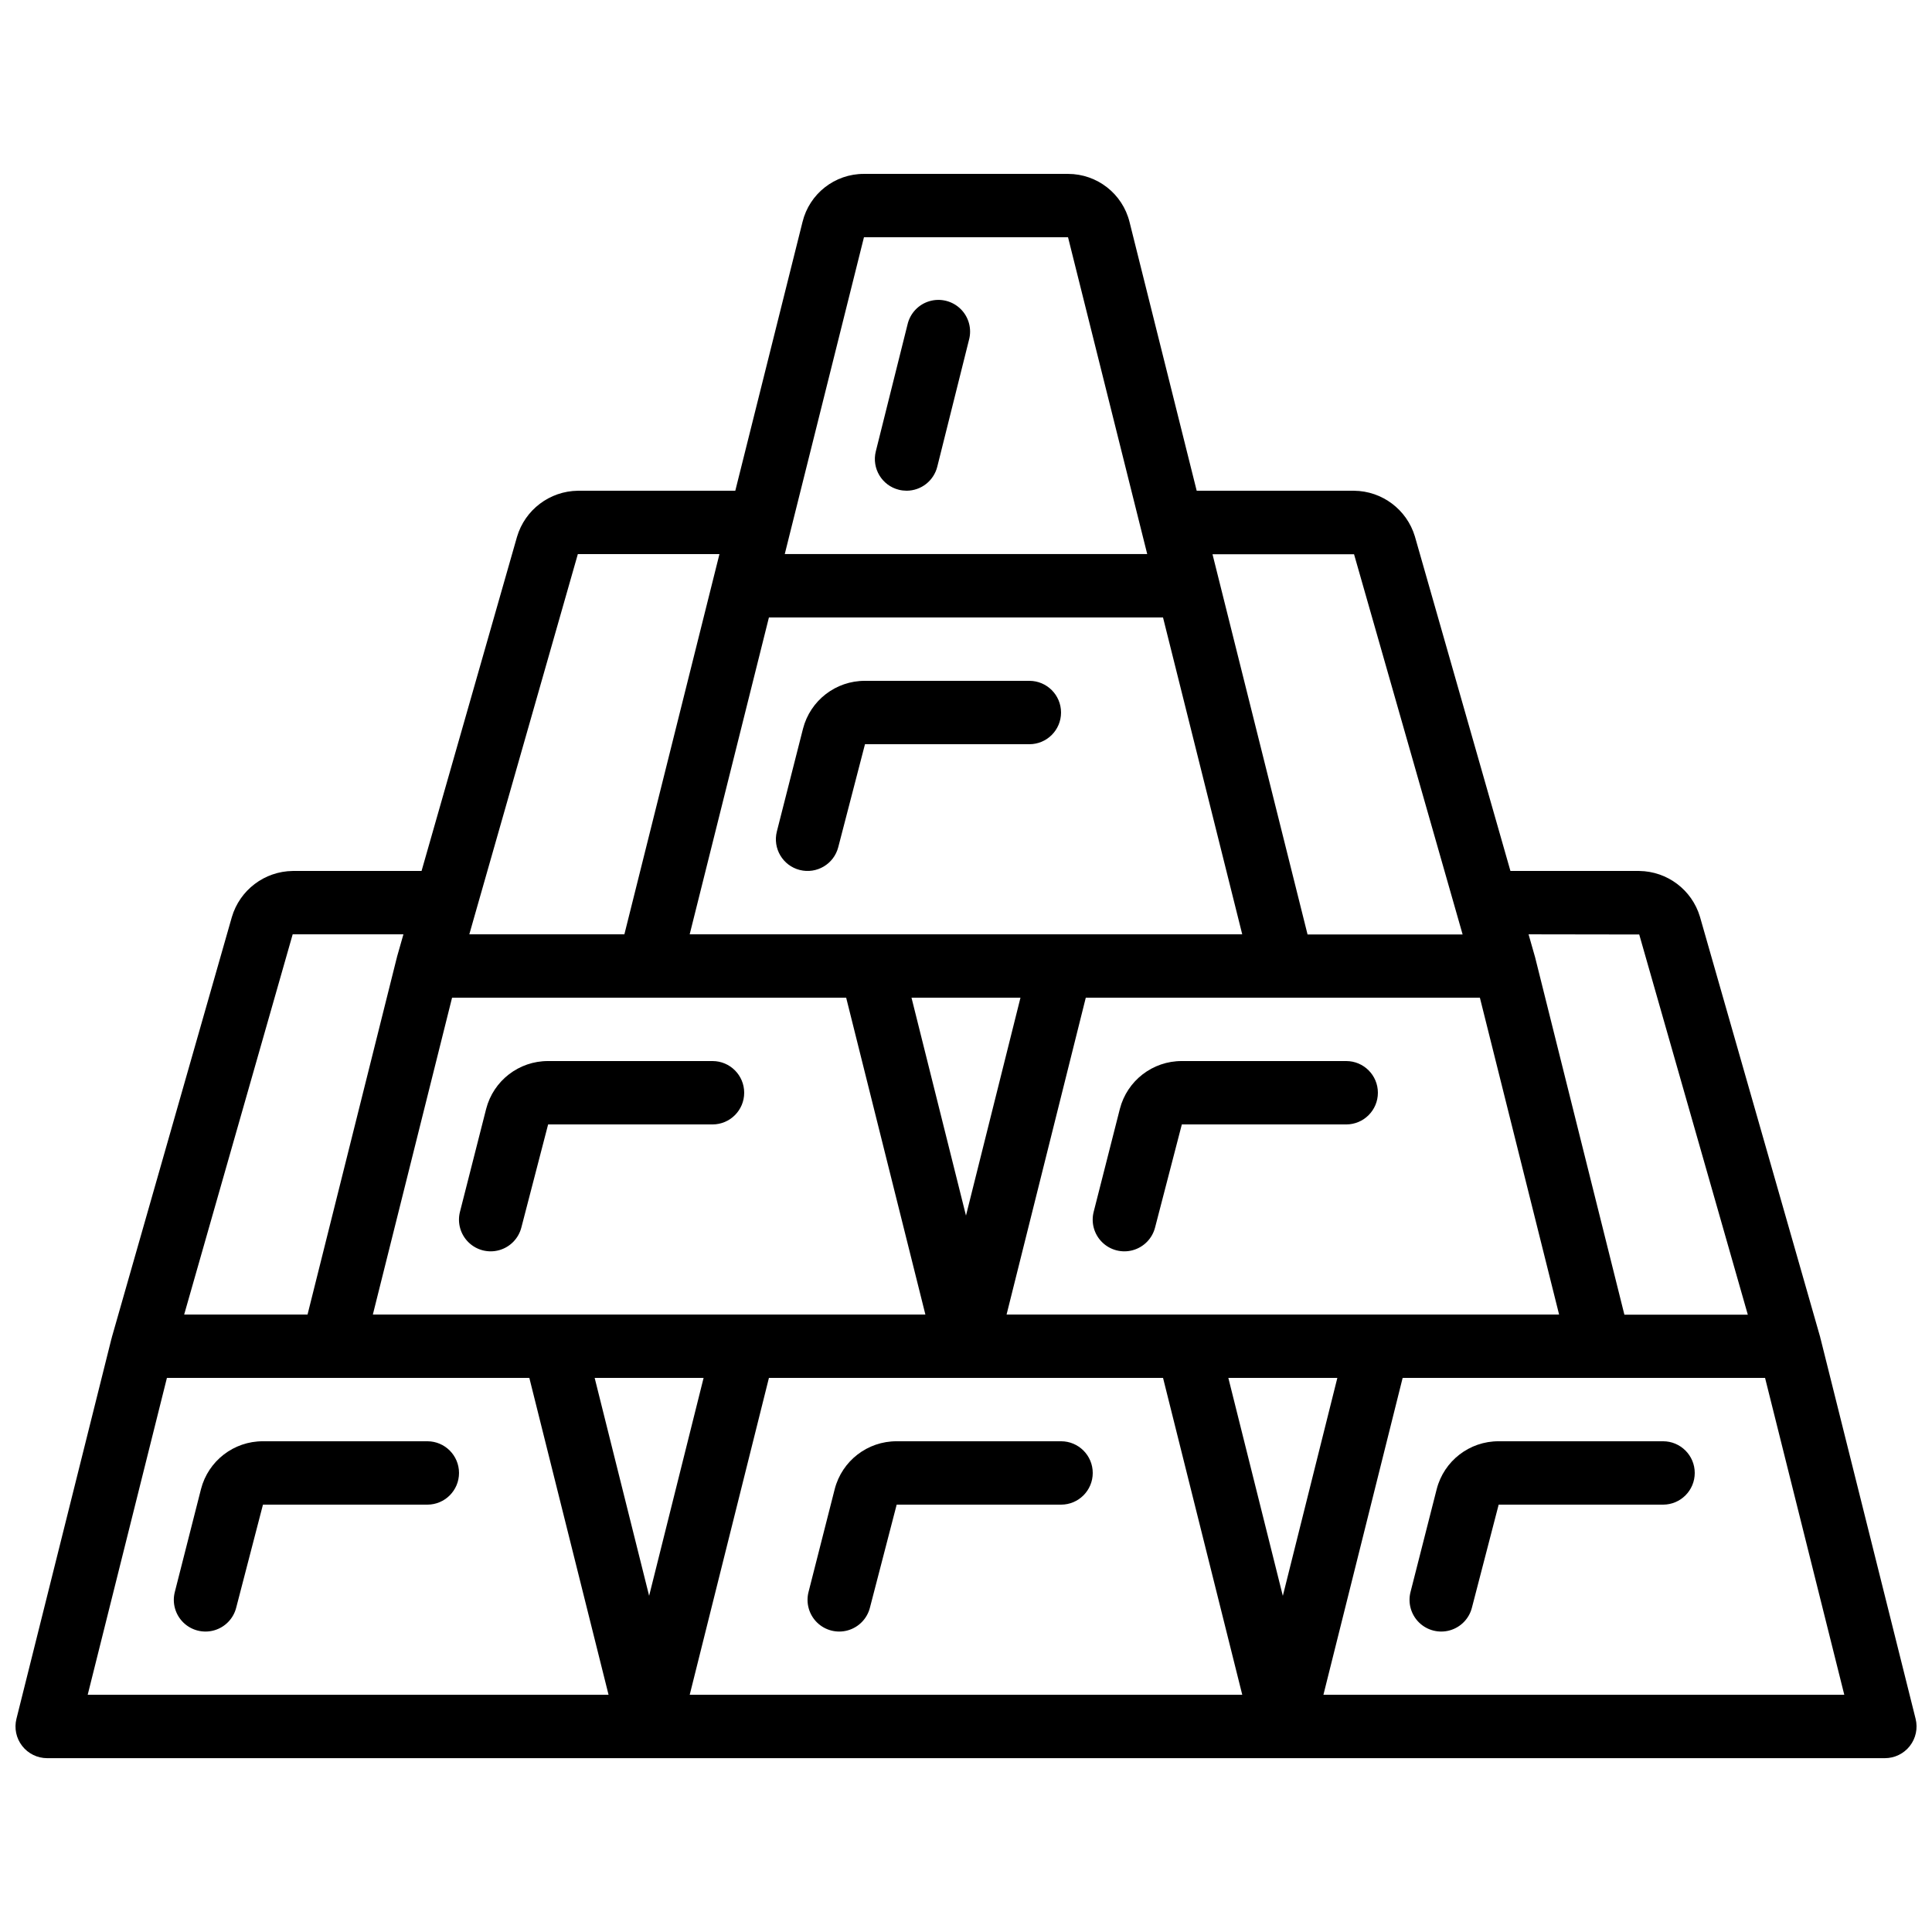 <?xml version="1.0" encoding="UTF-8"?>
<!-- Uploaded to: SVG Repo, www.svgrepo.com, Generator: SVG Repo Mixer Tools -->
<svg width="800px" height="800px" version="1.1" viewBox="144 144 512 512" xmlns="http://www.w3.org/2000/svg">
 <defs>
  <clipPath id="a">
   <path d="m148.09 190h503.81v420h-503.81z"/>
  </clipPath>
 </defs>
 <g clip-path="url(#a)">
  <path d="m626.46 498.73-0.059-0.133v-0.133l-31.906-111.55c-2.141-7.106-8.645-12.004-16.066-12.098h-34.148l-25.324-88.664c-2.144-7.117-8.664-12.02-16.098-12.098h-41.723l-17.793-71.199c-1.852-7.5-8.582-12.77-16.309-12.77h-54.074c-7.723-0.027-14.457 5.242-16.289 12.746l-17.812 71.223h-41.723c-7.477 0.094-14.02 5.051-16.129 12.227l-25.293 88.535h-34.148c-7.477 0.094-14.02 5.051-16.129 12.227l-31.824 111.43v0.109c0 0.031-0.059 0.098-0.07 0.156l-25.188 100.77c-0.625 2.504-0.062 5.16 1.527 7.195 1.586 2.035 4.023 3.227 6.609 3.231h487.02c2.582 0 5.023-1.191 6.613-3.227 1.59-2.039 2.156-4.695 1.531-7.199zm-48.047-107.08 28.777 100.76h-32.707l-23.66-94.707-1.738-6.098zm-94.449 175.27-14.441-57.762h28.887zm-25.188-74.555h-48.023l20.992-83.969h104.44l20.992 83.969zm-142.75 74.539-14.434-57.746h28.867zm-25.191-74.539h-48.023l20.992-83.969h104.44l20.992 83.969zm56.938-184.73h104.44l20.992 83.969h-146.43zm66.664 100.76-14.441 57.746-14.438-57.746zm88.402-117.51 28.773 100.76h-41.094l-25.188-100.76zm-129.88-84.012h54.082l19.391 77.586 1.594 6.367h-96.051l1.586-6.367zm-75.824 83.969h37.527l-1.59 6.363-23.602 94.398h-41.094l1.367-4.812zm-75.57 100.76h29.348l-1.738 6.098v0.117c0 0.031-0.051 0.09-0.059 0.148l-23.613 94.398h-32.695zm-54.32 201.52 20.992-83.969h96.043l20.992 83.969zm159.54 0 20.992-83.969h104.44l20.992 83.969zm167.94 0 20.992-83.969h96.043l20.992 83.969z"/>
 </g>
 <path d="m382.2 273.79c0.672 0.168 1.359 0.25 2.051 0.254 3.852-0.004 7.203-2.629 8.137-6.367l8.398-33.586c0.805-2.938-0.043-6.082-2.219-8.215-2.176-2.133-5.336-2.922-8.258-2.059-2.922 0.859-5.144 3.238-5.816 6.211l-8.395 33.586c-1.121 4.496 1.609 9.051 6.102 10.176z"/>
 <path d="m355.94 374.55c4.492 1.145 9.062-1.566 10.211-6.062l7.078-27.262h43.562c4.637 0 8.395-3.762 8.395-8.398s-3.758-8.398-8.395-8.398h-43.562c-7.734-0.027-14.5 5.199-16.426 12.688l-6.926 27.223c-1.145 4.496 1.566 9.066 6.062 10.211z"/>
 <path d="m332.82 425.19h-43.562c-7.734-0.027-14.5 5.199-16.426 12.688l-6.926 27.223c-0.762 2.914 0.098 6.012 2.25 8.117 2.148 2.109 5.266 2.902 8.16 2.082 2.898-0.82 5.133-3.129 5.863-6.051l7.078-27.262h43.562c4.637 0 8.398-3.762 8.398-8.398 0-4.637-3.762-8.398-8.398-8.398z"/>
 <path d="m500.76 425.19h-43.562c-7.734-0.027-14.5 5.199-16.426 12.688l-6.926 27.223c-0.762 2.914 0.098 6.012 2.25 8.117 2.148 2.109 5.262 2.902 8.16 2.082 2.898-0.82 5.133-3.129 5.863-6.051l7.078-27.262h43.562c4.637 0 8.395-3.762 8.395-8.398 0-4.637-3.758-8.398-8.395-8.398z"/>
 <path d="m257.25 525.95h-43.562c-7.734-0.027-14.5 5.199-16.426 12.688l-6.926 27.223c-0.762 2.914 0.098 6.012 2.246 8.117 2.152 2.109 5.266 2.902 8.164 2.082 2.898-0.82 5.133-3.129 5.859-6.051l7.082-27.262h43.562c4.637 0 8.395-3.762 8.395-8.398 0-4.637-3.758-8.398-8.395-8.398z"/>
 <path d="m425.19 525.95h-43.562c-7.731-0.027-14.496 5.199-16.422 12.688l-6.93 27.223c-0.758 2.914 0.102 6.012 2.25 8.117 2.152 2.109 5.266 2.902 8.164 2.082 2.894-0.82 5.133-3.129 5.859-6.051l7.078-27.262h43.562c4.641 0 8.398-3.762 8.398-8.398 0-4.637-3.758-8.398-8.398-8.398z"/>
 <path d="m584.73 525.95h-43.566c-7.731-0.027-14.496 5.199-16.422 12.688l-6.93 27.223c-0.758 2.914 0.102 6.012 2.25 8.117 2.152 2.109 5.266 2.902 8.164 2.082 2.898-0.82 5.133-3.129 5.859-6.051l7.078-27.262h43.566c4.637 0 8.395-3.762 8.395-8.398 0-4.637-3.758-8.398-8.395-8.398z"/>
</svg>
